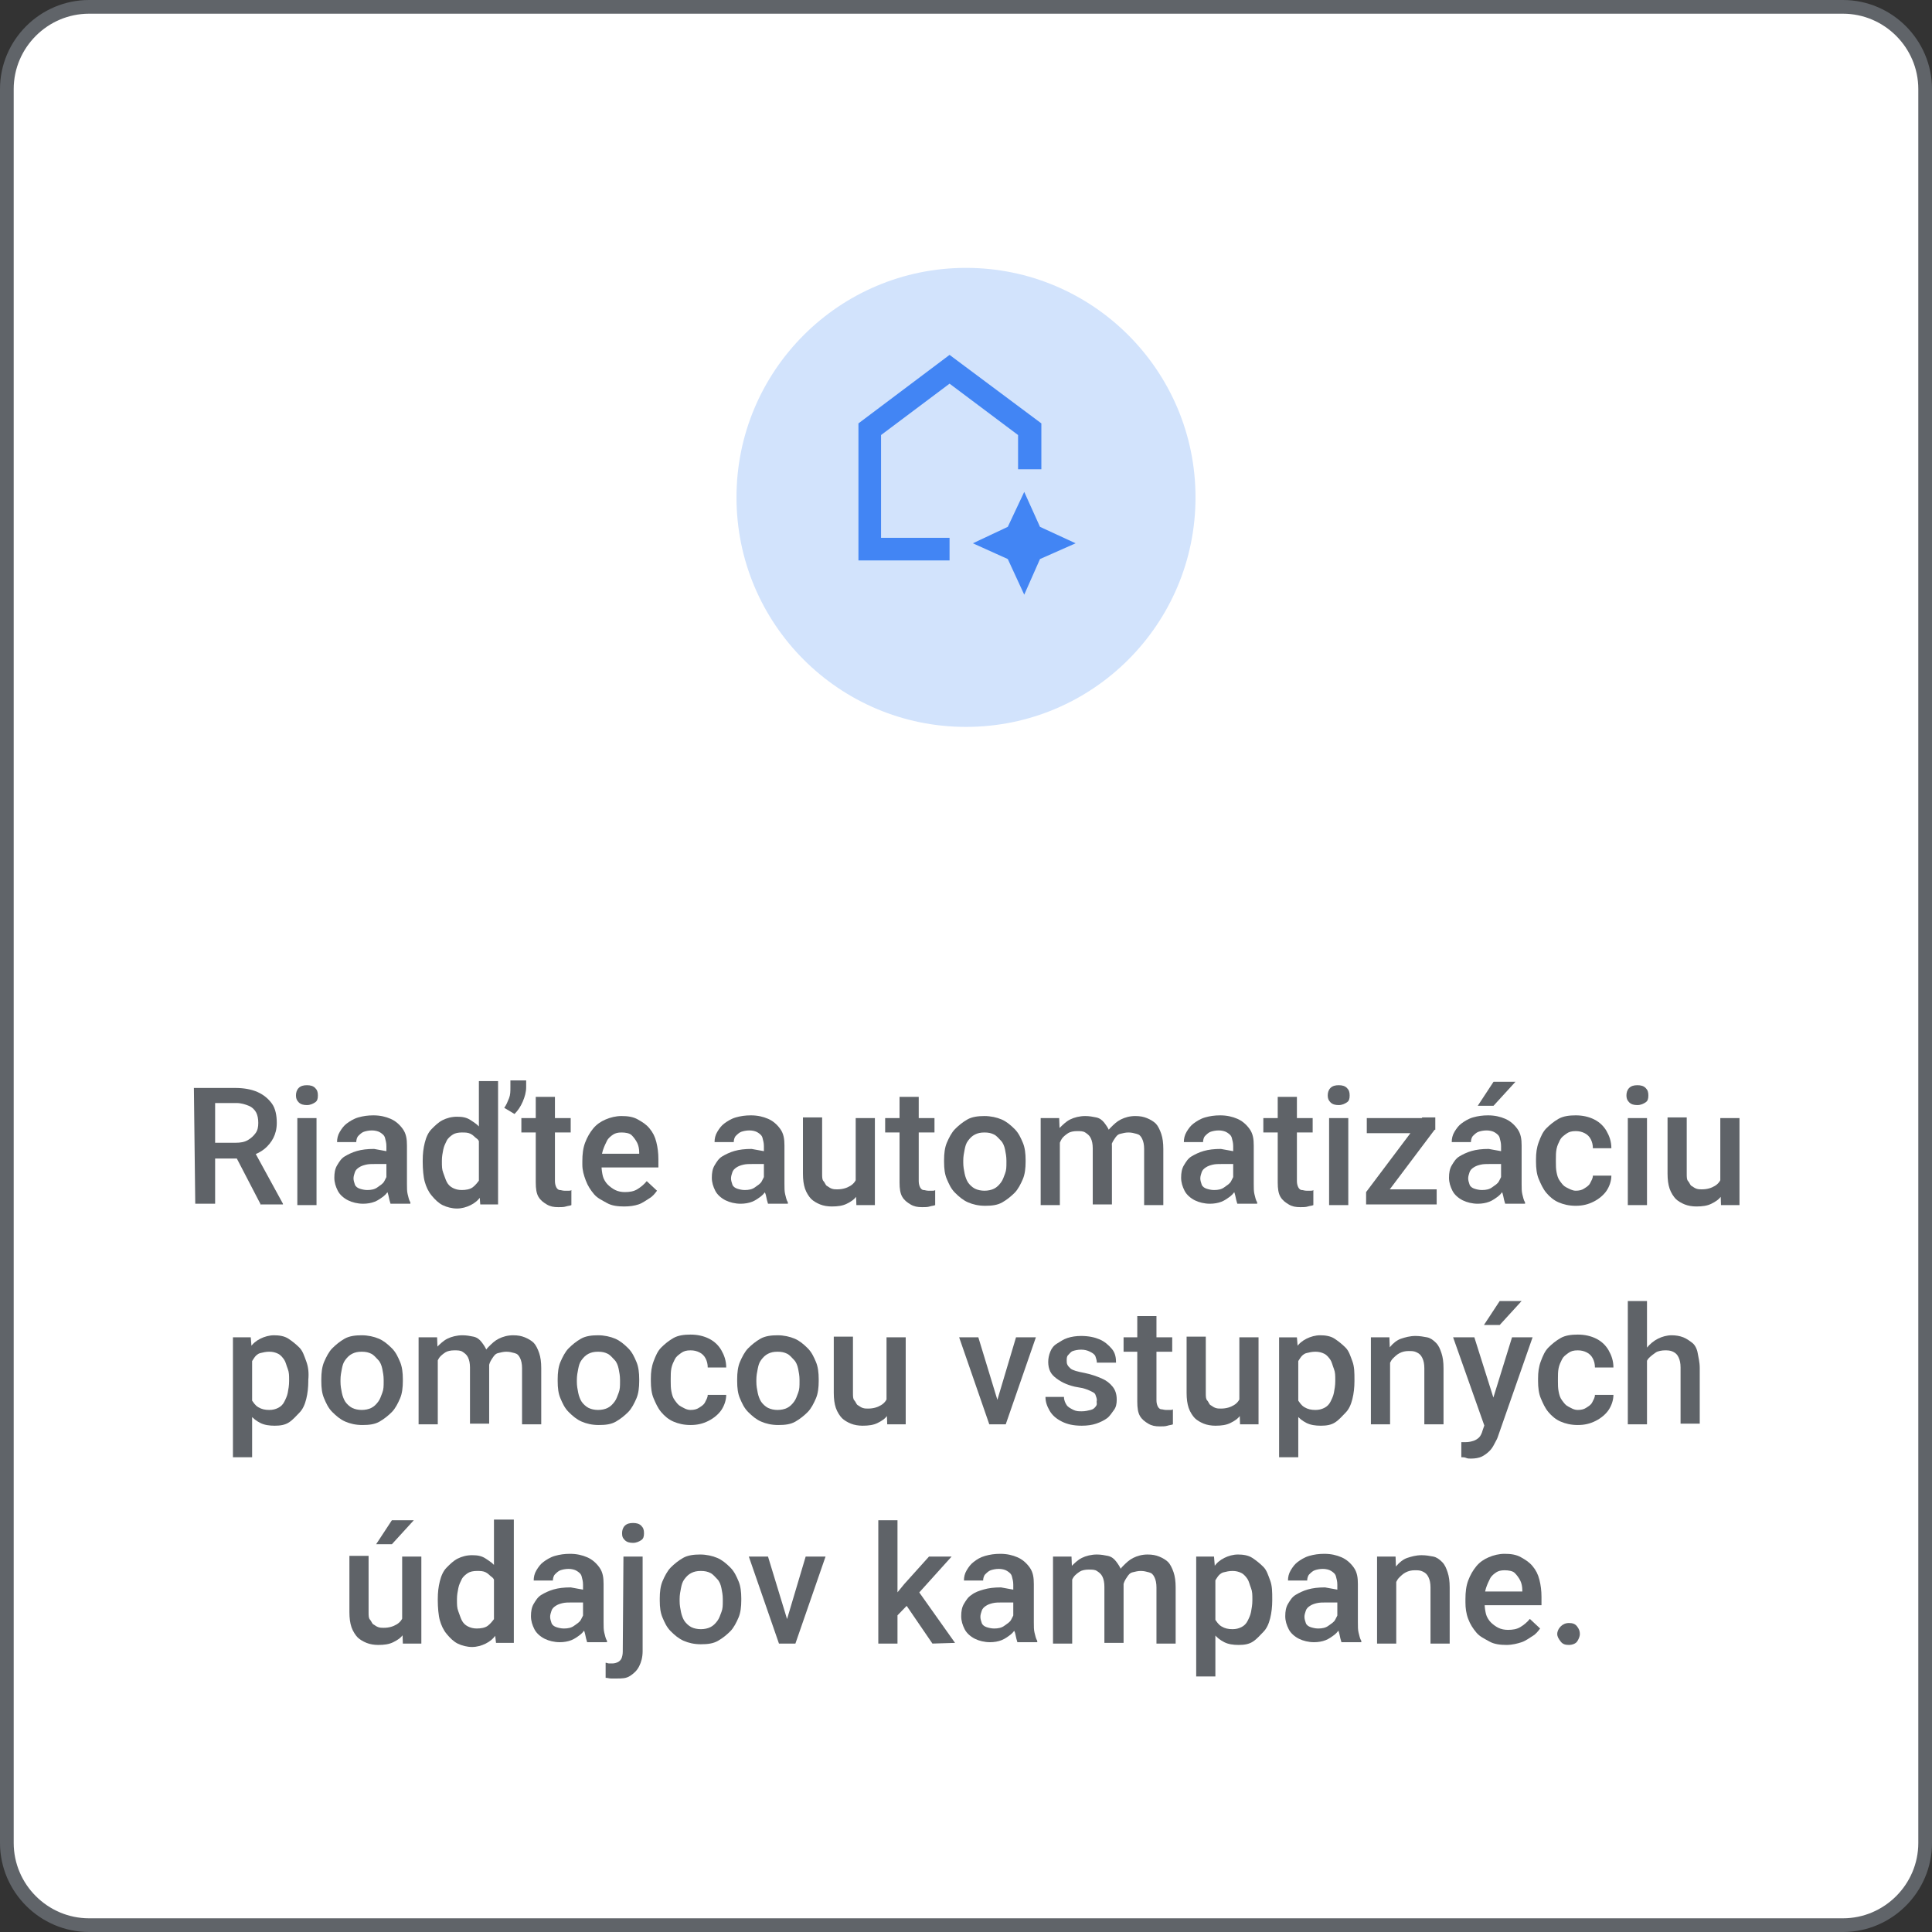 <?xml version="1.0" encoding="utf-8"?>
<!-- Generator: Adobe Illustrator 26.4.1, SVG Export Plug-In . SVG Version: 6.00 Build 0)  -->
<svg version="1.1" id="Layer_1" xmlns="http://www.w3.org/2000/svg" xmlns:xlink="http://www.w3.org/1999/xlink" x="0px" y="0px"
	 viewBox="0 0 282 282" style="enable-background:new 0 0 282 282;" xml:space="preserve">
<rect x="0" y="0" width="282" height="282" fill="#333333" stroke="none"/>
<style type="text/css">
	.st0{fill:#FFFFFF;stroke:#606469;stroke-width:2;stroke-miterlimit:10;}
	.st1{fill:#D2E3FC;}
	.st2{fill-rule:evenodd;clip-rule:evenodd;fill:#4285F4;}
	.st3{fill:#4285F4;}
	.st4{fill:#5F6368;}
</style>
<path class="st0" d="M13,1h256c6.6,0,12,5.4,12,12v256c0,6.6-5.4,12-12,12H13c-6.6,0-12-5.4-12-12V13C1,6.4,6.4,1,13,1z"/>
<circle class="st1" cx="141" cy="72.6" r="33.5"/>
<g>
	<polygon class="st2" points="151.8,76.9 149.5,71.8 147.1,76.9 142,79.3 147.1,81.6 149.5,86.8 151.8,81.6 157,79.3 	"/>
	<polygon class="st3" points="138.6,78.5 128.6,78.5 128.6,63.5 138.6,56 148.6,63.5 148.6,68.5 152,68.5 152,61.8 138.6,51.8 
		125.3,61.8 125.3,81.8 138.6,81.8 	"/>
</g>
<g>
	<path class="st4" d="M28.3,158.8h6c1.3,0,2.4,0.2,3.3,0.6s1.6,1,2.1,1.7s0.7,1.7,0.7,2.8c0,0.9-0.2,1.6-0.5,2.2s-0.8,1.2-1.3,1.6
		s-1.2,0.8-2,1l-0.9,0.4h-5.4l0-2.3h4.1c0.7,0,1.3-0.1,1.8-0.4s0.8-0.6,1.1-1s0.4-0.9,0.4-1.5c0-0.6-0.1-1.1-0.3-1.5s-0.6-0.8-1.1-1
		s-1.1-0.4-1.8-0.4h-3.1v14.7h-2.9L28.3,158.8L28.3,158.8z M38.1,175.9l-4-7.7h3.1l4.1,7.5v0.1H38.1z"/>
	<path class="st4" d="M43.2,159.9c0-0.4,0.1-0.8,0.4-1.1s0.7-0.4,1.2-0.4s0.9,0.1,1.2,0.4s0.4,0.6,0.4,1.1s-0.1,0.8-0.4,1
		s-0.7,0.4-1.2,0.4s-0.9-0.1-1.2-0.4S43.2,160.3,43.2,159.9z M46.2,163.2v12.7h-2.8v-12.7H46.2z"/>
	<path class="st4" d="M56.8,168.1l0,1.8h-2c-0.5,0-1,0-1.4,0.1s-0.7,0.2-1,0.4s-0.5,0.4-0.6,0.7s-0.2,0.6-0.2,0.9s0.1,0.6,0.2,0.9
		s0.4,0.5,0.7,0.6s0.7,0.2,1.1,0.2c0.6,0,1.1-0.1,1.5-0.4s0.8-0.5,1-0.9s0.4-0.7,0.4-1l0.9,1.2c-0.1,0.3-0.2,0.7-0.5,1
		s-0.5,0.7-0.9,1s-0.8,0.6-1.3,0.8s-1.1,0.3-1.7,0.3c-0.8,0-1.6-0.2-2.2-0.5s-1.2-0.8-1.5-1.4s-0.5-1.2-0.5-1.9
		c0-0.7,0.1-1.3,0.4-1.8s0.6-1,1.1-1.3s1.1-0.6,1.8-0.8s1.5-0.3,2.5-0.3L56.8,168.1L56.8,168.1z M56.4,173.3v-6
		c0-0.5-0.1-0.8-0.2-1.2s-0.4-0.6-0.7-0.8s-0.8-0.3-1.2-0.3c-0.5,0-0.9,0.1-1.2,0.2s-0.6,0.4-0.8,0.6s-0.3,0.6-0.3,0.9h-2.8
		c0-0.5,0.1-1,0.4-1.5s0.6-0.9,1-1.2s1-0.7,1.7-0.9s1.4-0.3,2.2-0.3c1,0,1.8,0.2,2.5,0.5s1.3,0.8,1.8,1.5s0.6,1.5,0.6,2.4v5.6
		c0,0.6,0,1.1,0.1,1.5s0.2,0.9,0.4,1.2v0.2h-2.9c-0.1-0.3-0.2-0.7-0.3-1.2S56.4,173.8,56.4,173.3L56.4,173.3z"/>
	<path class="st4" d="M61.7,169.6v-0.2c0-1,0.1-1.8,0.3-2.6s0.5-1.5,1-2s1-1,1.6-1.3s1.3-0.5,2.1-0.5s1.4,0.1,2,0.5s1.1,0.7,1.5,1.3
		s0.7,1.2,1,2s0.4,1.6,0.5,2.5v0.8c-0.1,0.9-0.3,1.7-0.5,2.5s-0.6,1.4-1,2s-0.9,1-1.5,1.3s-1.3,0.5-2,0.5s-1.5-0.2-2.1-0.5
		s-1.1-0.8-1.6-1.4s-0.8-1.3-1-2S61.7,170.6,61.7,169.6L61.7,169.6z M64.5,169.4v0.2c0,0.6,0,1.1,0.2,1.6s0.3,0.9,0.5,1.3
		s0.5,0.7,0.9,0.9s0.8,0.3,1.3,0.3c0.6,0,1.2-0.1,1.6-0.4s0.7-0.7,1-1.1s0.4-1,0.5-1.6v-2.1c0-0.5-0.1-0.9-0.3-1.3s-0.3-0.8-0.6-1
		s-0.5-0.5-0.9-0.7s-0.8-0.2-1.3-0.2c-0.5,0-1,0.1-1.3,0.3s-0.7,0.5-0.9,0.9s-0.4,0.8-0.5,1.3S64.5,168.8,64.5,169.4L64.5,169.4z
		 M69.9,173.2v-15.4h2.8v18h-2.6L69.9,173.2z M76.8,157.8v0.9c0,0.7-0.2,1.4-0.5,2.1s-0.7,1.3-1.2,1.8l-1.5-0.9
		c0.3-0.4,0.5-0.9,0.7-1.4s0.2-1,0.2-1.6v-1H76.8z"/>
	<path class="st4" d="M83.3,163.2v2.1h-7.2v-2.1H83.3z M78.2,160.1H81v12.3c0,0.4,0.1,0.7,0.2,0.9s0.3,0.4,0.5,0.4s0.4,0.1,0.7,0.1
		c0.2,0,0.4,0,0.6,0s0.3,0,0.4-0.1v2.2c-0.2,0.1-0.5,0.1-0.8,0.2s-0.7,0.1-1.1,0.1c-0.7,0-1.2-0.1-1.7-0.4s-0.9-0.6-1.2-1.1
		s-0.4-1.2-0.4-2.1L78.2,160.1L78.2,160.1z"/>
	<path class="st4" d="M91.1,176.1c-0.9,0-1.8-0.1-2.5-0.5s-1.4-0.7-1.9-1.3s-0.9-1.2-1.2-2S85,170.8,85,170v-0.5
		c0-1,0.1-1.9,0.4-2.7s0.7-1.5,1.2-2.1s1.1-1,1.8-1.3s1.5-0.5,2.3-0.5c0.9,0,1.7,0.1,2.4,0.5s1.2,0.7,1.7,1.3s0.8,1.2,1,2
		s0.3,1.6,0.3,2.5v1.2h-9.8v-2h7v-0.2c0-0.5-0.1-1-0.3-1.4s-0.5-0.8-0.8-1.1s-0.9-0.4-1.5-0.4c-0.5,0-0.9,0.1-1.2,0.3
		s-0.7,0.5-0.9,0.9s-0.4,0.8-0.6,1.4s-0.2,1.1-0.2,1.8v0.5c0,0.5,0.1,1.1,0.2,1.5s0.4,0.9,0.7,1.2s0.7,0.6,1.1,0.8s0.9,0.3,1.4,0.3
		c0.7,0,1.3-0.1,1.8-0.4s1-0.7,1.4-1.2l1.5,1.4c-0.3,0.4-0.6,0.8-1.1,1.1s-1,0.7-1.6,0.9S91.9,176.1,91.1,176.1L91.1,176.1z"/>
	<path class="st4" d="M111.9,168.1l0,1.8h-2c-0.5,0-1,0-1.4,0.1s-0.7,0.2-1,0.4s-0.5,0.4-0.6,0.7s-0.2,0.6-0.2,0.9s0.1,0.6,0.2,0.9
		s0.4,0.5,0.7,0.6s0.7,0.2,1.1,0.2c0.6,0,1.1-0.1,1.5-0.4s0.8-0.5,1-0.9s0.4-0.7,0.4-1l0.9,1.2c-0.1,0.3-0.2,0.7-0.5,1
		s-0.5,0.7-0.9,1s-0.8,0.6-1.3,0.8s-1.1,0.3-1.7,0.3c-0.8,0-1.6-0.2-2.2-0.5s-1.2-0.8-1.5-1.4s-0.5-1.2-0.5-1.9
		c0-0.7,0.1-1.3,0.4-1.8s0.6-1,1.1-1.3s1.1-0.6,1.8-0.8s1.5-0.3,2.5-0.3L111.9,168.1L111.9,168.1z M111.5,173.3v-6
		c0-0.5-0.1-0.8-0.2-1.2s-0.4-0.6-0.7-0.8s-0.8-0.3-1.2-0.3c-0.5,0-0.9,0.1-1.2,0.2s-0.6,0.4-0.8,0.6s-0.3,0.6-0.3,0.9h-2.8
		c0-0.5,0.1-1,0.4-1.5s0.6-0.9,1-1.2s1-0.7,1.7-0.9s1.4-0.3,2.2-0.3c1,0,1.8,0.2,2.5,0.5s1.3,0.8,1.8,1.5s0.6,1.5,0.6,2.4v5.6
		c0,0.6,0,1.1,0.1,1.5s0.2,0.9,0.4,1.2v0.2h-2.9c-0.1-0.3-0.2-0.7-0.3-1.2S111.4,173.8,111.5,173.3L111.5,173.3z"/>
	<path class="st4" d="M125.3,170.2l1,0c0,0.9-0.1,1.6-0.3,2.4s-0.5,1.3-0.9,1.9s-0.9,0.9-1.5,1.2s-1.3,0.4-2.2,0.4
		c-0.6,0-1.2-0.1-1.7-0.3s-1-0.5-1.3-0.8s-0.7-0.9-0.9-1.5s-0.3-1.3-0.3-2.2v-8.2h2.8v8.2c0,0.5,0,0.9,0.2,1.1s0.3,0.6,0.5,0.7
		s0.4,0.3,0.7,0.4s0.5,0.1,0.8,0.1c0.8,0,1.4-0.2,1.9-0.5s0.8-0.7,1-1.3S125.3,170.9,125.3,170.2L125.3,170.2z M124.9,172.9v-9.7
		h2.8v12.7H125L124.9,172.9L124.9,172.9z"/>
	<path class="st4" d="M136.4,163.2v2.1h-7.2v-2.1H136.4z M131.3,160.1h2.8v12.3c0,0.4,0.1,0.7,0.2,0.9s0.3,0.4,0.5,0.4
		s0.4,0.1,0.7,0.1c0.2,0,0.4,0,0.6,0s0.3,0,0.4-0.1v2.2c-0.2,0.1-0.5,0.1-0.8,0.2s-0.7,0.1-1.1,0.1c-0.7,0-1.2-0.1-1.7-0.4
		s-0.9-0.6-1.2-1.1s-0.4-1.2-0.4-2.1L131.3,160.1L131.3,160.1z"/>
	<path class="st4" d="M137.8,169.6v-0.3c0-0.9,0.1-1.8,0.4-2.5s0.7-1.5,1.2-2s1.1-1,1.8-1.4s1.6-0.5,2.5-0.5s1.8,0.2,2.5,0.5
		s1.3,0.8,1.9,1.4s0.9,1.3,1.2,2s0.4,1.6,0.4,2.5v0.3c0,0.9-0.1,1.8-0.4,2.5s-0.7,1.5-1.2,2s-1.1,1-1.8,1.4s-1.5,0.5-2.5,0.5
		s-1.8-0.2-2.5-0.5s-1.3-0.8-1.9-1.4s-0.9-1.3-1.2-2S137.8,170.6,137.8,169.6L137.8,169.6z M140.6,169.4v0.3c0,0.6,0.1,1.1,0.2,1.6
		s0.3,1,0.5,1.3s0.6,0.7,1,0.9s0.9,0.3,1.4,0.3s1-0.1,1.4-0.3s0.7-0.5,1-0.9s0.4-0.8,0.6-1.3s0.2-1,0.2-1.6v-0.3
		c0-0.6-0.1-1.1-0.2-1.6s-0.3-1-0.6-1.3s-0.6-0.7-1-0.9s-0.8-0.3-1.4-0.3s-1,0.1-1.4,0.3s-0.7,0.5-1,0.9s-0.4,0.8-0.5,1.3
		S140.6,168.8,140.6,169.4z"/>
	<path class="st4" d="M154.7,165.8v10.1h-2.8v-12.7h2.7L154.7,165.8L154.7,165.8z M154.3,169h-1c0-0.9,0.1-1.7,0.3-2.4
		s0.5-1.4,1-1.9s1-1,1.6-1.3s1.4-0.5,2.2-0.5c0.6,0,1.1,0.1,1.6,0.2s0.9,0.4,1.2,0.8s0.6,0.8,0.8,1.4s0.3,1.2,0.3,2v8.5h-2.8v-8.2
		c0-0.6-0.1-1.1-0.3-1.5s-0.5-0.6-0.8-0.8s-0.7-0.2-1.2-0.2c-0.5,0-1,0.1-1.3,0.3s-0.7,0.5-0.9,0.8s-0.4,0.8-0.5,1.2
		S154.3,168.5,154.3,169L154.3,169z M162.1,168.3l-1.3,0.3c0-0.8,0.1-1.5,0.3-2.2s0.5-1.3,1-1.8s0.9-0.9,1.5-1.2s1.3-0.5,2.1-0.5
		c0.7,0,1.2,0.1,1.7,0.3s1,0.5,1.3,0.8s0.6,0.9,0.8,1.5s0.3,1.3,0.3,2.2v8.2h-2.8v-8.2c0-0.6-0.1-1.1-0.3-1.5s-0.4-0.6-0.8-0.7
		s-0.7-0.2-1.2-0.2c-0.4,0-0.8,0.1-1.2,0.2s-0.6,0.4-0.8,0.7s-0.4,0.6-0.5,1S162.1,167.9,162.1,168.3L162.1,168.3z"/>
	<path class="st4" d="M180.4,168.1l0,1.8h-2c-0.5,0-1,0-1.4,0.1s-0.7,0.2-1,0.4s-0.5,0.4-0.6,0.7s-0.2,0.6-0.2,0.9s0.1,0.6,0.2,0.9
		s0.4,0.5,0.7,0.6s0.7,0.2,1.1,0.2c0.6,0,1.1-0.1,1.5-0.4s0.8-0.5,1-0.9s0.4-0.7,0.4-1l0.9,1.2c-0.1,0.3-0.2,0.7-0.5,1
		s-0.5,0.7-0.9,1s-0.8,0.6-1.3,0.8s-1.1,0.3-1.7,0.3c-0.8,0-1.6-0.2-2.2-0.5s-1.2-0.8-1.5-1.4s-0.5-1.2-0.5-1.9
		c0-0.7,0.1-1.3,0.4-1.8s0.6-1,1.1-1.3s1.1-0.6,1.8-0.8s1.5-0.3,2.5-0.3L180.4,168.1L180.4,168.1z M180,173.3v-6
		c0-0.5-0.1-0.8-0.2-1.2s-0.4-0.6-0.7-0.8s-0.8-0.3-1.2-0.3c-0.5,0-0.9,0.1-1.2,0.2s-0.6,0.4-0.8,0.6s-0.3,0.6-0.3,0.9h-2.8
		c0-0.5,0.1-1,0.4-1.5s0.6-0.9,1-1.2s1-0.7,1.7-0.9s1.4-0.3,2.2-0.3c1,0,1.8,0.2,2.5,0.5s1.3,0.8,1.8,1.5s0.6,1.5,0.6,2.4v5.6
		c0,0.6,0,1.1,0.1,1.5s0.2,0.9,0.4,1.2v0.2h-2.9c-0.1-0.3-0.2-0.7-0.3-1.2S180,173.8,180,173.3L180,173.3z"/>
	<path class="st4" d="M191.6,163.2v2.1h-7.2v-2.1H191.6z M186.5,160.1h2.8v12.3c0,0.4,0.1,0.7,0.2,0.9s0.3,0.4,0.5,0.4
		s0.4,0.1,0.7,0.1c0.2,0,0.4,0,0.6,0s0.3,0,0.4-0.1v2.2c-0.2,0.1-0.5,0.1-0.8,0.2s-0.7,0.1-1.1,0.1c-0.7,0-1.2-0.1-1.7-0.4
		s-0.9-0.6-1.2-1.1s-0.4-1.2-0.4-2.1L186.5,160.1L186.5,160.1z"/>
	<path class="st4" d="M193.8,159.9c0-0.4,0.1-0.8,0.4-1.1s0.7-0.4,1.2-0.4s0.9,0.1,1.2,0.4s0.4,0.6,0.4,1.1s-0.1,0.8-0.4,1
		s-0.7,0.4-1.2,0.4s-0.9-0.1-1.2-0.4S193.8,160.3,193.8,159.9z M196.8,163.2v12.7h-2.8v-12.7H196.8z"/>
	<path class="st4" d="M209.4,164.9l-8.2,10.9h-1.8V174l8.2-10.9h1.9V164.9L209.4,164.9z M208.3,163.2v2.2h-8.8v-2.2H208.3z
		 M209.7,173.6v2.2h-9.5v-2.2H209.7z"/>
	<path class="st4" d="M219.5,168.1l0,1.8h-2c-0.5,0-1,0-1.4,0.1s-0.7,0.2-1,0.4s-0.5,0.4-0.6,0.7s-0.2,0.6-0.2,0.9s0.1,0.6,0.2,0.9
		s0.4,0.5,0.7,0.6s0.7,0.2,1.1,0.2c0.6,0,1.1-0.1,1.5-0.4s0.8-0.5,1-0.9s0.4-0.7,0.4-1l0.9,1.2c-0.1,0.3-0.2,0.7-0.5,1
		s-0.5,0.7-0.9,1s-0.8,0.6-1.3,0.8s-1.1,0.3-1.7,0.3c-0.8,0-1.6-0.2-2.2-0.5s-1.2-0.8-1.5-1.4s-0.5-1.2-0.5-1.9
		c0-0.7,0.1-1.3,0.4-1.8s0.6-1,1.1-1.3s1.1-0.6,1.8-0.8s1.5-0.3,2.5-0.3L219.5,168.1L219.5,168.1z M219.1,173.3v-6
		c0-0.5-0.1-0.8-0.2-1.2s-0.4-0.6-0.7-0.8s-0.8-0.3-1.2-0.3c-0.5,0-0.9,0.1-1.2,0.2s-0.6,0.4-0.8,0.6s-0.3,0.6-0.3,0.9h-2.8
		c0-0.5,0.1-1,0.4-1.5s0.6-0.9,1-1.2s1-0.7,1.7-0.9s1.4-0.3,2.2-0.3c1,0,1.8,0.2,2.5,0.5s1.3,0.8,1.8,1.5s0.6,1.5,0.6,2.4v5.6
		c0,0.6,0,1.1,0.1,1.5s0.2,0.9,0.4,1.2v0.2h-2.9c-0.1-0.3-0.2-0.7-0.3-1.2S219.1,173.8,219.1,173.3L219.1,173.3z M215.7,161.4
		l2.3-3.5h3.2l-3.2,3.5H215.7z"/>
	<path class="st4" d="M230,173.8c0.5,0,0.9-0.1,1.2-0.3s0.7-0.4,0.9-0.8s0.4-0.7,0.4-1.1h2.7c0,0.8-0.3,1.6-0.7,2.2
		s-1.1,1.2-1.9,1.6s-1.6,0.6-2.6,0.6s-1.8-0.2-2.5-0.5s-1.3-0.8-1.8-1.4s-0.8-1.3-1.1-2s-0.4-1.6-0.4-2.5v-0.4
		c0-0.9,0.1-1.7,0.4-2.5s0.6-1.5,1.1-2s1.1-1,1.8-1.4s1.6-0.5,2.5-0.5c1,0,1.9,0.2,2.7,0.6s1.4,1,1.8,1.7s0.7,1.5,0.7,2.5h-2.7
		c0-0.5-0.1-0.9-0.3-1.3s-0.5-0.7-0.9-0.9s-0.8-0.3-1.3-0.3c-0.6,0-1,0.1-1.4,0.4s-0.7,0.5-0.9,0.9s-0.4,0.8-0.5,1.3s-0.1,1-0.1,1.5
		v0.4c0,0.5,0,1,0.1,1.5s0.2,0.9,0.5,1.3s0.5,0.7,0.9,0.9S229.5,173.8,230,173.8L230,173.8z"/>
	<path class="st4" d="M237.4,159.9c0-0.4,0.1-0.8,0.4-1.1s0.7-0.4,1.2-0.4s0.9,0.1,1.2,0.4s0.4,0.6,0.4,1.1s-0.1,0.8-0.4,1
		s-0.7,0.4-1.2,0.4s-0.9-0.1-1.2-0.4S237.4,160.3,237.4,159.9z M240.4,163.2v12.7h-2.8v-12.7H240.4z"/>
	<path class="st4" d="M251.5,170.2l1,0c0,0.9-0.1,1.6-0.3,2.4s-0.5,1.3-0.9,1.9s-0.9,0.9-1.5,1.2s-1.3,0.4-2.2,0.4
		c-0.6,0-1.2-0.1-1.7-0.3s-1-0.5-1.3-0.8s-0.7-0.9-0.9-1.5s-0.3-1.3-0.3-2.2v-8.2h2.8v8.2c0,0.5,0,0.9,0.2,1.1s0.3,0.6,0.5,0.7
		s0.4,0.3,0.7,0.4s0.5,0.1,0.8,0.1c0.8,0,1.4-0.2,1.9-0.5s0.8-0.7,1-1.3S251.5,170.9,251.5,170.2L251.5,170.2z M251.1,172.9v-9.7
		h2.8v12.7h-2.7L251.1,172.9L251.1,172.9z"/>
	<path class="st4" d="M36.8,197.6v15.1H34v-17.5h2.6L36.8,197.6L36.8,197.6z M45,201.4v0.2c0,0.9-0.1,1.8-0.3,2.6s-0.5,1.5-1,2
		s-0.9,1-1.5,1.4s-1.3,0.5-2.1,0.5s-1.5-0.1-2.1-0.4s-1.1-0.7-1.5-1.2s-0.7-1.2-1-1.9s-0.4-1.5-0.5-2.4v-1c0.1-0.9,0.3-1.8,0.5-2.5
		s0.6-1.4,1-2s0.9-1,1.5-1.3s1.3-0.5,2-0.5s1.5,0.1,2.1,0.5s1.1,0.8,1.6,1.3s0.7,1.2,1,2S45.1,200.4,45,201.4L45,201.4z M42.2,201.6
		v-0.2c0-0.6,0-1.1-0.2-1.6s-0.3-1-0.5-1.3s-0.5-0.7-0.9-0.9s-0.8-0.3-1.3-0.3s-0.9,0.1-1.3,0.2s-0.7,0.4-0.9,0.7s-0.4,0.6-0.6,1
		s-0.2,0.8-0.3,1.3v2.3c0.1,0.6,0.2,1.1,0.5,1.5s0.5,0.8,1,1.1s1,0.4,1.6,0.4c0.5,0,0.9-0.1,1.3-0.3s0.7-0.5,0.9-0.9
		s0.4-0.8,0.5-1.3S42.2,202.2,42.2,201.6L42.2,201.6z"/>
	<path class="st4" d="M46.9,201.6v-0.3c0-0.9,0.1-1.8,0.4-2.5s0.7-1.5,1.2-2s1.1-1,1.8-1.4s1.6-0.5,2.5-0.5s1.8,0.2,2.5,0.5
		s1.3,0.8,1.9,1.4s0.9,1.3,1.2,2s0.4,1.6,0.4,2.5v0.3c0,0.9-0.1,1.8-0.4,2.5s-0.7,1.5-1.2,2s-1.1,1-1.8,1.4s-1.5,0.5-2.5,0.5
		s-1.8-0.2-2.5-0.5s-1.3-0.8-1.9-1.4s-0.9-1.3-1.2-2S46.9,202.6,46.9,201.6L46.9,201.6z M49.7,201.4v0.3c0,0.6,0.1,1.1,0.2,1.6
		s0.3,1,0.5,1.3s0.6,0.7,1,0.9s0.9,0.3,1.4,0.3s1-0.1,1.4-0.3s0.7-0.5,1-0.9s0.4-0.8,0.6-1.3s0.2-1,0.2-1.6v-0.3
		c0-0.6-0.1-1.1-0.2-1.6s-0.3-1-0.6-1.3s-0.6-0.7-1-0.9s-0.8-0.3-1.4-0.3s-1,0.1-1.4,0.3s-0.7,0.5-1,0.9s-0.4,0.8-0.5,1.3
		S49.7,200.8,49.7,201.4z"/>
	<path class="st4" d="M63.9,197.8v10.1h-2.8v-12.7h2.7L63.9,197.8L63.9,197.8z M63.4,201h-1c0-0.9,0.1-1.7,0.3-2.4s0.5-1.4,1-1.9
		s1-1,1.6-1.3s1.4-0.5,2.2-0.5c0.6,0,1.1,0.1,1.6,0.2s0.9,0.4,1.2,0.8s0.6,0.8,0.8,1.4s0.3,1.2,0.3,2v8.5h-2.8v-8.2
		c0-0.6-0.1-1.1-0.3-1.5s-0.5-0.6-0.8-0.8s-0.7-0.2-1.2-0.2c-0.5,0-1,0.1-1.3,0.3s-0.7,0.5-0.9,0.8s-0.4,0.8-0.5,1.2
		S63.4,200.5,63.4,201L63.4,201z M71.3,200.3l-1.3,0.3c0-0.8,0.1-1.5,0.3-2.2s0.5-1.3,1-1.8s0.9-0.9,1.5-1.2s1.3-0.5,2.1-0.5
		c0.7,0,1.2,0.1,1.7,0.3s1,0.5,1.3,0.8s0.6,0.9,0.8,1.5s0.3,1.3,0.3,2.2v8.2h-2.8v-8.2c0-0.6-0.1-1.1-0.3-1.5s-0.4-0.6-0.8-0.7
		s-0.7-0.2-1.2-0.2c-0.4,0-0.8,0.1-1.2,0.2s-0.6,0.4-0.8,0.7s-0.4,0.6-0.5,1S71.3,199.9,71.3,200.3L71.3,200.3z"/>
	<path class="st4" d="M81.4,201.6v-0.3c0-0.9,0.1-1.8,0.4-2.5s0.7-1.5,1.2-2s1.1-1,1.8-1.4s1.6-0.5,2.5-0.5s1.8,0.2,2.5,0.5
		s1.3,0.8,1.9,1.4s0.9,1.3,1.2,2s0.4,1.6,0.4,2.5v0.3c0,0.9-0.1,1.8-0.4,2.5s-0.7,1.5-1.2,2s-1.1,1-1.8,1.4s-1.5,0.5-2.5,0.5
		s-1.8-0.2-2.5-0.5s-1.3-0.8-1.9-1.4s-0.9-1.3-1.2-2S81.4,202.6,81.4,201.6L81.4,201.6z M84.2,201.4v0.3c0,0.6,0.1,1.1,0.2,1.6
		s0.3,1,0.5,1.3s0.6,0.7,1,0.9s0.9,0.3,1.4,0.3s1-0.1,1.4-0.3s0.7-0.5,1-0.9s0.4-0.8,0.6-1.3s0.2-1,0.2-1.6v-0.3
		c0-0.6-0.1-1.1-0.2-1.6s-0.3-1-0.6-1.3s-0.6-0.7-1-0.9s-0.8-0.3-1.4-0.3s-1,0.1-1.4,0.3s-0.7,0.5-1,0.9s-0.4,0.8-0.5,1.3
		S84.2,200.8,84.2,201.4z"/>
	<path class="st4" d="M100.8,205.8c0.5,0,0.9-0.1,1.2-0.3s0.7-0.4,0.9-0.8s0.4-0.7,0.4-1.1h2.7c0,0.8-0.3,1.6-0.7,2.2
		s-1.1,1.2-1.9,1.6s-1.6,0.6-2.6,0.6s-1.8-0.2-2.5-0.5s-1.3-0.8-1.8-1.4s-0.8-1.3-1.1-2s-0.4-1.6-0.4-2.5v-0.4
		c0-0.9,0.1-1.7,0.4-2.5s0.6-1.5,1.1-2s1.1-1,1.8-1.4s1.6-0.5,2.5-0.5c1,0,1.9,0.2,2.7,0.6s1.4,1,1.8,1.7s0.7,1.5,0.7,2.5h-2.7
		c0-0.5-0.1-0.9-0.3-1.3s-0.5-0.7-0.9-0.9s-0.8-0.3-1.3-0.3c-0.6,0-1,0.1-1.4,0.4s-0.7,0.5-0.9,0.9s-0.4,0.8-0.5,1.3s-0.1,1-0.1,1.5
		v0.4c0,0.5,0,1,0.1,1.5s0.2,0.9,0.5,1.3s0.5,0.7,0.9,0.9S100.2,205.8,100.8,205.8L100.8,205.8z"/>
	<path class="st4" d="M107.6,201.6v-0.3c0-0.9,0.1-1.8,0.4-2.5s0.7-1.5,1.2-2s1.1-1,1.8-1.4s1.6-0.5,2.5-0.5s1.8,0.2,2.5,0.5
		s1.3,0.8,1.9,1.4s0.9,1.3,1.2,2s0.4,1.6,0.4,2.5v0.3c0,0.9-0.1,1.8-0.4,2.5s-0.7,1.5-1.2,2s-1.1,1-1.8,1.4s-1.5,0.5-2.5,0.5
		s-1.8-0.2-2.5-0.5s-1.3-0.8-1.9-1.4s-0.9-1.3-1.2-2S107.6,202.6,107.6,201.6L107.6,201.6z M110.4,201.4v0.3c0,0.6,0.1,1.1,0.2,1.6
		s0.3,1,0.5,1.3s0.6,0.7,1,0.9s0.9,0.3,1.4,0.3s1-0.1,1.4-0.3s0.7-0.5,1-0.9s0.4-0.8,0.6-1.3s0.2-1,0.2-1.6v-0.3
		c0-0.6-0.1-1.1-0.2-1.6s-0.3-1-0.6-1.3s-0.6-0.7-1-0.9s-0.8-0.3-1.4-0.3s-1,0.1-1.4,0.3s-0.7,0.5-1,0.9s-0.4,0.8-0.5,1.3
		S110.4,200.8,110.4,201.4z"/>
	<path class="st4" d="M129.8,202.2l1,0c0,0.9-0.1,1.6-0.3,2.4s-0.5,1.3-0.9,1.9s-0.9,0.9-1.5,1.2s-1.3,0.4-2.2,0.4
		c-0.6,0-1.2-0.1-1.7-0.3s-1-0.5-1.3-0.8s-0.7-0.9-0.9-1.5s-0.3-1.3-0.3-2.2v-8.2h2.8v8.2c0,0.5,0,0.9,0.2,1.1s0.3,0.6,0.5,0.7
		s0.4,0.3,0.7,0.4s0.5,0.1,0.8,0.1c0.8,0,1.4-0.2,1.9-0.5s0.8-0.7,1-1.3S129.8,202.9,129.8,202.2L129.8,202.2z M129.4,204.9v-9.7
		h2.8v12.7h-2.7L129.4,204.9L129.4,204.9z"/>
	<path class="st4" d="M142.8,195.2l3.2,10.5l0.2,2.2h-1.8l-4.4-12.7H142.8L142.8,195.2z M145.2,205.6l3.1-10.4h2.9l-4.4,12.7H145
		L145.2,205.6z"/>
	<path class="st4" d="M160.1,204.4c0-0.3-0.1-0.5-0.2-0.8s-0.4-0.4-0.8-0.6s-1-0.4-1.7-0.5c-0.7-0.1-1.3-0.3-1.8-0.5s-1-0.5-1.4-0.8
		s-0.7-0.6-0.9-1s-0.3-0.9-0.3-1.4s0.1-1,0.3-1.5s0.5-0.9,1-1.2s0.9-0.6,1.5-0.8s1.3-0.3,2-0.3c1.1,0,2,0.2,2.7,0.5s1.3,0.8,1.8,1.4
		s0.6,1.3,0.6,2h-2.8c0-0.3-0.1-0.6-0.2-0.9s-0.4-0.5-0.8-0.7s-0.8-0.3-1.3-0.3s-0.9,0.1-1.2,0.2s-0.5,0.4-0.7,0.6s-0.2,0.5-0.2,0.8
		c0,0.2,0,0.4,0.1,0.6s0.2,0.3,0.4,0.5s0.5,0.3,0.8,0.4s0.8,0.2,1.3,0.3c1,0.2,1.8,0.5,2.5,0.8s1.2,0.7,1.6,1.2s0.6,1.1,0.6,1.9
		c0,0.6-0.1,1.1-0.4,1.5s-0.6,0.9-1,1.2s-1,0.6-1.6,0.8s-1.3,0.3-2.1,0.3c-1.2,0-2.1-0.2-2.9-0.6s-1.4-0.9-1.8-1.6s-0.6-1.3-0.6-2
		h2.7c0,0.5,0.2,0.9,0.4,1.2s0.6,0.5,1,0.7s0.8,0.2,1.2,0.2c0.5,0,0.9-0.1,1.3-0.2s0.6-0.3,0.8-0.6S160,204.7,160.1,204.4
		L160.1,204.4z"/>
	<path class="st4" d="M171.1,195.2v2.1H164v-2.1H171.1z M166,192.1h2.8v12.3c0,0.4,0.1,0.7,0.2,0.9s0.3,0.4,0.5,0.4s0.4,0.1,0.7,0.1
		c0.2,0,0.4,0,0.6,0s0.3,0,0.4-0.1v2.2c-0.2,0.1-0.5,0.1-0.8,0.2s-0.7,0.1-1.1,0.1c-0.7,0-1.2-0.1-1.7-0.4s-0.9-0.6-1.2-1.1
		s-0.4-1.2-0.4-2.1L166,192.1L166,192.1z"/>
	<path class="st4" d="M181.3,202.2l1,0c0,0.9-0.1,1.6-0.3,2.4s-0.5,1.3-0.9,1.9s-0.9,0.9-1.5,1.2s-1.3,0.4-2.2,0.4
		c-0.6,0-1.2-0.1-1.7-0.3s-1-0.5-1.3-0.8s-0.7-0.9-0.9-1.5s-0.3-1.3-0.3-2.2v-8.2h2.8v8.2c0,0.5,0,0.9,0.2,1.1s0.3,0.6,0.5,0.7
		s0.4,0.3,0.7,0.4s0.5,0.1,0.8,0.1c0.8,0,1.4-0.2,1.9-0.5s0.8-0.7,1-1.3S181.3,202.9,181.3,202.2L181.3,202.2z M180.9,204.9v-9.7
		h2.8v12.7h-2.7L180.9,204.9L180.9,204.9z"/>
	<path class="st4" d="M189.5,197.6v15.1h-2.8v-17.5h2.6L189.5,197.6L189.5,197.6z M197.7,201.4v0.2c0,0.9-0.1,1.8-0.3,2.6
		s-0.5,1.5-1,2s-0.9,1-1.5,1.4s-1.3,0.5-2.1,0.5s-1.5-0.1-2.1-0.4s-1.1-0.7-1.5-1.2s-0.7-1.2-1-1.9s-0.4-1.5-0.5-2.4v-1
		c0.1-0.9,0.3-1.8,0.5-2.5s0.6-1.4,1-2s0.9-1,1.5-1.3s1.3-0.5,2-0.5s1.5,0.1,2.1,0.5s1.1,0.8,1.6,1.3s0.7,1.2,1,2
		S197.7,200.4,197.7,201.4L197.7,201.4z M194.9,201.6v-0.2c0-0.6,0-1.1-0.2-1.6s-0.3-1-0.5-1.3s-0.5-0.7-0.9-0.9s-0.8-0.3-1.3-0.3
		s-0.9,0.1-1.3,0.2s-0.7,0.4-0.9,0.7s-0.4,0.6-0.6,1s-0.2,0.8-0.3,1.3v2.3c0.1,0.6,0.2,1.1,0.5,1.5s0.5,0.8,1,1.1s1,0.4,1.6,0.4
		c0.5,0,0.9-0.1,1.3-0.3s0.7-0.5,0.9-0.9s0.4-0.8,0.5-1.3S194.9,202.2,194.9,201.6L194.9,201.6z"/>
	<path class="st4" d="M202.9,197.9v10h-2.8v-12.7h2.7L202.9,197.9L202.9,197.9z M202.4,201h-0.9c0-0.9,0.1-1.7,0.4-2.5
		s0.6-1.4,1-1.9s1-1,1.6-1.2s1.3-0.4,2.1-0.4c0.6,0,1.2,0.1,1.7,0.2s0.9,0.4,1.3,0.8s0.6,0.9,0.8,1.5s0.3,1.3,0.3,2.2v8.2h-2.8v-8.2
		c0-0.6-0.1-1.1-0.3-1.5s-0.4-0.6-0.8-0.8s-0.7-0.2-1.2-0.2s-0.9,0.1-1.3,0.3s-0.7,0.5-1,0.8s-0.5,0.8-0.6,1.2
		S202.4,200.5,202.4,201L202.4,201z"/>
	<path class="st4" d="M215.2,195.2l3,9.5l0.5,3l-2,0.5l-4.6-13H215.2L215.2,195.2z M217.2,206.5l3.5-11.3h3l-5.1,14.6
		c-0.1,0.3-0.3,0.6-0.5,1s-0.4,0.7-0.7,1s-0.7,0.6-1.1,0.8s-1,0.3-1.6,0.3c-0.2,0-0.5,0-0.7-0.1s-0.5-0.1-0.7-0.1v-2.2
		c0.1,0,0.2,0,0.3,0s0.2,0,0.3,0c0.5,0,0.9-0.1,1.2-0.2s0.6-0.3,0.8-0.5s0.4-0.6,0.5-1L217.2,206.5L217.2,206.5z M216.6,193.4
		l2.3-3.5h3.2l-3.2,3.5H216.6z"/>
	<path class="st4" d="M230.3,205.8c0.5,0,0.9-0.1,1.2-0.3s0.7-0.4,0.9-0.8s0.4-0.7,0.4-1.1h2.7c0,0.8-0.3,1.6-0.7,2.2
		s-1.1,1.2-1.9,1.6s-1.6,0.6-2.6,0.6s-1.8-0.2-2.5-0.5s-1.3-0.8-1.8-1.4s-0.8-1.3-1.1-2s-0.4-1.6-0.4-2.5v-0.4
		c0-0.9,0.1-1.7,0.4-2.5s0.6-1.5,1.1-2s1.1-1,1.8-1.4s1.6-0.5,2.5-0.5c1,0,1.9,0.2,2.7,0.6s1.4,1,1.8,1.7s0.7,1.5,0.7,2.5h-2.7
		c0-0.5-0.1-0.9-0.3-1.3s-0.5-0.7-0.9-0.9s-0.8-0.3-1.3-0.3c-0.6,0-1,0.1-1.4,0.4s-0.7,0.5-0.9,0.9s-0.4,0.8-0.5,1.3s-0.1,1-0.1,1.5
		v0.4c0,0.5,0,1,0.1,1.5s0.2,0.9,0.5,1.3s0.5,0.7,0.9,0.9S229.7,205.8,230.3,205.8L230.3,205.8z"/>
	<path class="st4" d="M240.4,189.9v18h-2.8v-18H240.4z M239.9,201H239c0-0.9,0.1-1.7,0.4-2.4s0.6-1.4,1-1.9s1-1,1.6-1.3
		s1.3-0.5,2-0.5c0.6,0,1.2,0.1,1.7,0.3s0.9,0.5,1.3,0.8s0.7,0.9,0.8,1.5s0.3,1.3,0.3,2.2v8.1h-2.8v-8.2c0-0.6-0.1-1.1-0.3-1.5
		s-0.4-0.6-0.8-0.8s-0.8-0.2-1.2-0.2s-1,0.1-1.3,0.3s-0.7,0.5-1,0.8s-0.5,0.8-0.6,1.2S239.9,200.5,239.9,201L239.9,201z"/>
	<path class="st4" d="M59.1,234.2l1,0c0,0.9-0.1,1.6-0.3,2.4s-0.5,1.3-0.9,1.9s-0.9,0.9-1.5,1.2s-1.3,0.4-2.2,0.4
		c-0.6,0-1.2-0.1-1.7-0.3s-1-0.5-1.3-0.8s-0.7-0.9-0.9-1.5s-0.3-1.3-0.3-2.2v-8.2h2.8v8.2c0,0.5,0,0.9,0.2,1.1s0.3,0.6,0.5,0.7
		s0.4,0.3,0.7,0.4s0.5,0.1,0.8,0.1c0.8,0,1.4-0.2,1.9-0.5s0.8-0.7,1-1.3S59.1,234.9,59.1,234.2L59.1,234.2z M54.9,225.4l2.3-3.5h3.2
		l-3.2,3.5H54.9z M58.7,236.9v-9.7h2.8v12.7h-2.7L58.7,236.9L58.7,236.9z"/>
	<path class="st4" d="M63.9,233.6v-0.2c0-1,0.1-1.8,0.3-2.6s0.5-1.5,1-2s1-1,1.6-1.3s1.3-0.5,2.1-0.5s1.4,0.1,2,0.5s1.1,0.7,1.5,1.3
		s0.7,1.2,1,2s0.4,1.6,0.5,2.5v0.8c-0.1,0.9-0.3,1.7-0.5,2.5s-0.6,1.4-1,2s-0.9,1-1.5,1.3s-1.3,0.5-2,0.5s-1.5-0.2-2.1-0.5
		s-1.1-0.8-1.6-1.4s-0.8-1.3-1-2S63.9,234.6,63.9,233.6L63.9,233.6z M66.7,233.4v0.2c0,0.6,0,1.1,0.2,1.6s0.3,0.9,0.5,1.3
		s0.5,0.7,0.9,0.9s0.8,0.3,1.3,0.3c0.6,0,1.2-0.1,1.6-0.4s0.7-0.7,1-1.1s0.4-1,0.5-1.6v-2.1c0-0.5-0.1-0.9-0.3-1.3s-0.3-0.8-0.6-1
		s-0.5-0.5-0.9-0.7s-0.8-0.2-1.3-0.2c-0.5,0-1,0.1-1.3,0.3s-0.7,0.5-0.9,0.9s-0.4,0.8-0.5,1.3S66.7,232.8,66.7,233.4L66.7,233.4z
		 M72.1,237.2v-15.4H75v18h-2.6L72.1,237.2z"/>
	<path class="st4" d="M85.5,232.1l0,1.8h-2c-0.5,0-1,0-1.4,0.1s-0.7,0.2-1,0.4s-0.5,0.4-0.6,0.7s-0.2,0.6-0.2,0.9s0.1,0.6,0.2,0.9
		s0.4,0.5,0.7,0.6s0.7,0.2,1.1,0.2c0.6,0,1.1-0.1,1.5-0.4s0.8-0.5,1-0.9s0.4-0.7,0.4-1l0.9,1.2c-0.1,0.3-0.2,0.7-0.5,1
		s-0.5,0.7-0.9,1s-0.8,0.6-1.3,0.8s-1.1,0.3-1.7,0.3c-0.8,0-1.6-0.2-2.2-0.5s-1.2-0.8-1.5-1.4s-0.5-1.2-0.5-1.9
		c0-0.7,0.1-1.3,0.4-1.8s0.6-1,1.1-1.3s1.1-0.6,1.8-0.8s1.5-0.3,2.5-0.3L85.5,232.1L85.5,232.1z M85.1,237.3v-6
		c0-0.5-0.1-0.8-0.2-1.2s-0.4-0.6-0.7-0.8s-0.8-0.3-1.2-0.3c-0.5,0-0.9,0.1-1.2,0.2s-0.6,0.4-0.8,0.6s-0.3,0.6-0.3,0.9h-2.8
		c0-0.5,0.1-1,0.4-1.5s0.6-0.9,1-1.2s1-0.7,1.7-0.9s1.4-0.3,2.2-0.3c1,0,1.8,0.2,2.5,0.5s1.3,0.8,1.8,1.5s0.6,1.5,0.6,2.4v5.6
		c0,0.6,0,1.1,0.1,1.5s0.2,0.9,0.4,1.2v0.2h-2.9c-0.1-0.3-0.2-0.7-0.3-1.2S85.1,237.8,85.1,237.3L85.1,237.3z"/>
	<path class="st4" d="M91,227.2h2.8V241c0,0.9-0.2,1.6-0.5,2.2s-0.7,1-1.3,1.4S90.8,245,90,245c-0.2,0-0.5,0-0.8,0s-0.5-0.1-0.8-0.1
		v-2.2c0.2,0,0.3,0.1,0.5,0.1s0.4,0,0.5,0c0.3,0,0.6-0.1,0.8-0.2s0.4-0.3,0.5-0.5s0.2-0.6,0.2-1L91,227.2L91,227.2z M90.8,223.8
		c0-0.4,0.1-0.8,0.4-1.1s0.7-0.4,1.2-0.4s0.9,0.1,1.2,0.4s0.4,0.6,0.4,1.1s-0.1,0.8-0.4,1s-0.7,0.4-1.2,0.4s-0.9-0.1-1.2-0.4
		S90.8,224.3,90.8,223.8z"/>
	<path class="st4" d="M96.3,233.6v-0.3c0-0.9,0.1-1.8,0.4-2.5s0.7-1.5,1.2-2s1.1-1,1.8-1.4s1.6-0.5,2.5-0.5s1.8,0.2,2.5,0.5
		s1.3,0.8,1.9,1.4s0.9,1.3,1.2,2s0.4,1.6,0.4,2.5v0.3c0,0.9-0.1,1.8-0.4,2.5s-0.7,1.5-1.2,2s-1.1,1-1.8,1.4s-1.5,0.5-2.5,0.5
		s-1.8-0.2-2.5-0.5s-1.3-0.8-1.9-1.4s-0.9-1.3-1.2-2S96.3,234.6,96.3,233.6L96.3,233.6z M99.2,233.4v0.3c0,0.6,0.1,1.1,0.2,1.6
		s0.3,1,0.5,1.3s0.6,0.7,1,0.9s0.9,0.3,1.4,0.3s1-0.1,1.4-0.3s0.7-0.5,1-0.9s0.4-0.8,0.6-1.3s0.2-1,0.2-1.6v-0.3
		c0-0.6-0.1-1.1-0.2-1.6s-0.3-1-0.6-1.3s-0.6-0.7-1-0.9s-0.8-0.3-1.4-0.3s-1,0.1-1.4,0.3s-0.7,0.5-1,0.9s-0.4,0.8-0.5,1.3
		S99.2,232.8,99.2,233.4z"/>
	<path class="st4" d="M112.1,227.2l3.2,10.5l0.2,2.2h-1.8l-4.4-12.7H112.1L112.1,227.2z M114.5,237.6l3.1-10.4h2.9l-4.4,12.7h-1.8
		L114.5,237.6z"/>
	<path class="st4" d="M131,221.9v18h-2.8v-18H131z M138.9,227.2l-5.5,6.1l-3,3.1l-0.7-2.4l2.3-2.8l3.6-4L138.9,227.2L138.9,227.2z
		 M136.1,239.9l-4.1-6l1.8-2l5.6,7.9L136.1,239.9L136.1,239.9z"/>
	<path class="st4" d="M148.3,232.1l0,1.8h-2c-0.5,0-1,0-1.4,0.1s-0.7,0.2-1,0.4s-0.5,0.4-0.6,0.7s-0.2,0.6-0.2,0.9s0.1,0.6,0.2,0.9
		s0.4,0.5,0.7,0.6s0.7,0.2,1.1,0.2c0.6,0,1.1-0.1,1.5-0.4s0.8-0.5,1-0.9s0.4-0.7,0.4-1l0.9,1.2c-0.1,0.3-0.2,0.7-0.5,1
		s-0.5,0.7-0.9,1s-0.8,0.6-1.3,0.8s-1.1,0.3-1.7,0.3c-0.8,0-1.6-0.2-2.2-0.5s-1.2-0.8-1.5-1.4s-0.5-1.2-0.5-1.9
		c0-0.7,0.1-1.3,0.4-1.8s0.6-1,1.1-1.3c0.5-0.4,1.1-0.6,1.8-0.8s1.5-0.3,2.5-0.3L148.3,232.1L148.3,232.1z M147.9,237.3v-6
		c0-0.5-0.1-0.8-0.2-1.2s-0.4-0.6-0.7-0.8s-0.8-0.3-1.2-0.3c-0.5,0-0.9,0.1-1.2,0.2s-0.6,0.4-0.8,0.6s-0.3,0.6-0.3,0.9h-2.8
		c0-0.5,0.1-1,0.4-1.5s0.6-0.9,1-1.2c0.5-0.4,1-0.7,1.7-0.9s1.4-0.3,2.2-0.3c1,0,1.8,0.2,2.5,0.5s1.3,0.8,1.8,1.5s0.6,1.5,0.6,2.4
		v5.6c0,0.6,0,1.1,0.1,1.5s0.2,0.9,0.4,1.2v0.2h-2.9c-0.1-0.3-0.2-0.7-0.3-1.2S147.8,237.8,147.9,237.3L147.9,237.3z"/>
	<path class="st4" d="M156.5,229.8v10.1h-2.8v-12.7h2.7L156.5,229.8L156.5,229.8z M156,233h-1c0-0.9,0.1-1.7,0.3-2.4s0.5-1.4,1-1.9
		s1-1,1.6-1.3s1.4-0.5,2.2-0.5c0.6,0,1.1,0.1,1.6,0.2s0.9,0.4,1.2,0.8s0.6,0.8,0.8,1.4s0.3,1.2,0.3,2v8.5h-2.8v-8.2
		c0-0.6-0.1-1.1-0.3-1.5s-0.5-0.6-0.8-0.8s-0.7-0.2-1.2-0.2c-0.5,0-1,0.1-1.3,0.3s-0.7,0.5-0.9,0.8s-0.4,0.8-0.5,1.2
		S156,232.5,156,233L156,233z M163.9,232.3l-1.3,0.3c0-0.8,0.1-1.5,0.3-2.2s0.5-1.3,1-1.8s0.9-0.9,1.5-1.2s1.3-0.5,2.1-0.5
		c0.7,0,1.2,0.1,1.7,0.3s1,0.5,1.3,0.8s0.6,0.9,0.8,1.5s0.3,1.3,0.3,2.2v8.2h-2.8v-8.2c0-0.6-0.1-1.1-0.3-1.5s-0.4-0.6-0.8-0.7
		s-0.7-0.2-1.2-0.2c-0.4,0-0.8,0.1-1.2,0.2s-0.6,0.4-0.8,0.7s-0.4,0.6-0.5,1S163.9,231.9,163.9,232.3L163.9,232.3z"/>
	<path class="st4" d="M177.4,229.6v15.1h-2.8v-17.5h2.6L177.4,229.6L177.4,229.6z M185.7,233.4v0.2c0,0.9-0.1,1.8-0.3,2.6
		s-0.5,1.5-1,2s-0.9,1-1.5,1.4s-1.3,0.5-2.1,0.5s-1.5-0.1-2.1-0.4s-1.1-0.7-1.5-1.2s-0.7-1.2-1-1.9s-0.4-1.5-0.5-2.4v-1
		c0.1-0.9,0.3-1.8,0.5-2.5s0.6-1.4,1-2s0.9-1,1.5-1.3s1.3-0.5,2-0.5s1.5,0.1,2.1,0.5s1.1,0.8,1.6,1.3s0.7,1.2,1,2
		S185.7,232.4,185.7,233.4L185.7,233.4z M182.8,233.6v-0.2c0-0.6,0-1.1-0.2-1.6s-0.3-1-0.5-1.3s-0.5-0.7-0.9-0.9s-0.8-0.3-1.3-0.3
		s-0.9,0.1-1.3,0.2s-0.7,0.4-0.9,0.7s-0.4,0.6-0.6,1s-0.2,0.8-0.3,1.3v2.3c0.1,0.6,0.2,1.1,0.5,1.5s0.5,0.8,1,1.1s1,0.4,1.6,0.4
		c0.5,0,0.9-0.1,1.3-0.3s0.7-0.5,0.9-0.9s0.4-0.8,0.5-1.3S182.8,234.2,182.8,233.6L182.8,233.6z"/>
	<path class="st4" d="M195.6,232.1l0,1.8h-2c-0.5,0-1,0-1.4,0.1s-0.7,0.2-1,0.4s-0.5,0.4-0.6,0.7s-0.2,0.6-0.2,0.9s0.1,0.6,0.2,0.9
		s0.4,0.5,0.7,0.6s0.7,0.2,1.1,0.2c0.6,0,1.1-0.1,1.5-0.4s0.8-0.5,1-0.9s0.4-0.7,0.4-1l0.9,1.2c-0.1,0.3-0.2,0.7-0.5,1
		s-0.5,0.7-0.9,1s-0.8,0.6-1.3,0.8s-1.1,0.3-1.7,0.3c-0.8,0-1.6-0.2-2.2-0.5s-1.2-0.8-1.5-1.4s-0.5-1.2-0.5-1.9
		c0-0.7,0.1-1.3,0.4-1.8s0.6-1,1.1-1.3s1.1-0.6,1.8-0.8s1.5-0.3,2.5-0.3L195.6,232.1L195.6,232.1z M195.2,237.3v-6
		c0-0.5-0.1-0.8-0.2-1.2s-0.4-0.6-0.7-0.8s-0.8-0.3-1.2-0.3c-0.5,0-0.9,0.1-1.2,0.2s-0.6,0.4-0.8,0.6s-0.3,0.6-0.3,0.9h-2.8
		c0-0.5,0.1-1,0.4-1.5s0.6-0.9,1-1.2s1-0.7,1.7-0.9s1.4-0.3,2.2-0.3c1,0,1.8,0.2,2.5,0.5s1.3,0.8,1.8,1.5s0.6,1.5,0.6,2.4v5.6
		c0,0.6,0,1.1,0.1,1.5s0.2,0.9,0.4,1.2v0.2h-2.9c-0.1-0.3-0.2-0.7-0.3-1.2S195.2,237.8,195.2,237.3L195.2,237.3z"/>
	<path class="st4" d="M203.8,229.9v10H201v-12.7h2.7L203.8,229.9L203.8,229.9z M203.3,233h-0.9c0-0.9,0.1-1.7,0.4-2.5s0.6-1.4,1-1.9
		s1-1,1.6-1.2s1.3-0.4,2.1-0.4c0.6,0,1.2,0.1,1.7,0.2s0.9,0.4,1.3,0.8s0.6,0.9,0.8,1.5s0.3,1.3,0.3,2.2v8.2h-2.8v-8.2
		c0-0.6-0.1-1.1-0.3-1.5s-0.4-0.6-0.8-0.8s-0.7-0.2-1.2-0.2s-0.9,0.1-1.3,0.3s-0.7,0.5-1,0.8s-0.5,0.8-0.6,1.2
		S203.3,232.5,203.3,233L203.3,233z"/>
	<path class="st4" d="M219.9,240.1c-0.9,0-1.8-0.1-2.5-0.5s-1.4-0.7-1.9-1.3s-0.9-1.2-1.2-2s-0.4-1.6-0.4-2.4v-0.5
		c0-1,0.1-1.9,0.4-2.7s0.7-1.5,1.2-2.1s1.1-1,1.8-1.3s1.5-0.5,2.3-0.5c0.9,0,1.7,0.1,2.4,0.5s1.2,0.7,1.7,1.3s0.8,1.2,1,2
		s0.3,1.6,0.3,2.5v1.2h-9.8v-2h7v-0.2c0-0.5-0.1-1-0.3-1.4s-0.5-0.8-0.8-1.1s-0.9-0.4-1.5-0.4c-0.5,0-0.9,0.1-1.2,0.3
		s-0.7,0.5-0.9,0.9s-0.4,0.8-0.6,1.4s-0.2,1.1-0.2,1.8v0.5c0,0.5,0.1,1.1,0.2,1.5s0.4,0.9,0.7,1.2s0.7,0.6,1.1,0.8s0.9,0.3,1.4,0.3
		c0.7,0,1.3-0.1,1.8-0.4s1-0.7,1.4-1.2l1.5,1.4c-0.3,0.4-0.6,0.8-1.1,1.1s-1,0.7-1.6,0.9S220.7,240.1,219.9,240.1L219.9,240.1z"/>
	<path class="st4" d="M227.3,238.5c0-0.4,0.2-0.8,0.5-1.1s0.7-0.5,1.2-0.5s0.9,0.1,1.2,0.5s0.4,0.7,0.4,1.1s-0.2,0.8-0.4,1.1
		s-0.7,0.5-1.2,0.5s-0.9-0.1-1.2-0.5S227.3,238.9,227.3,238.5z"/>
</g>
</svg>
